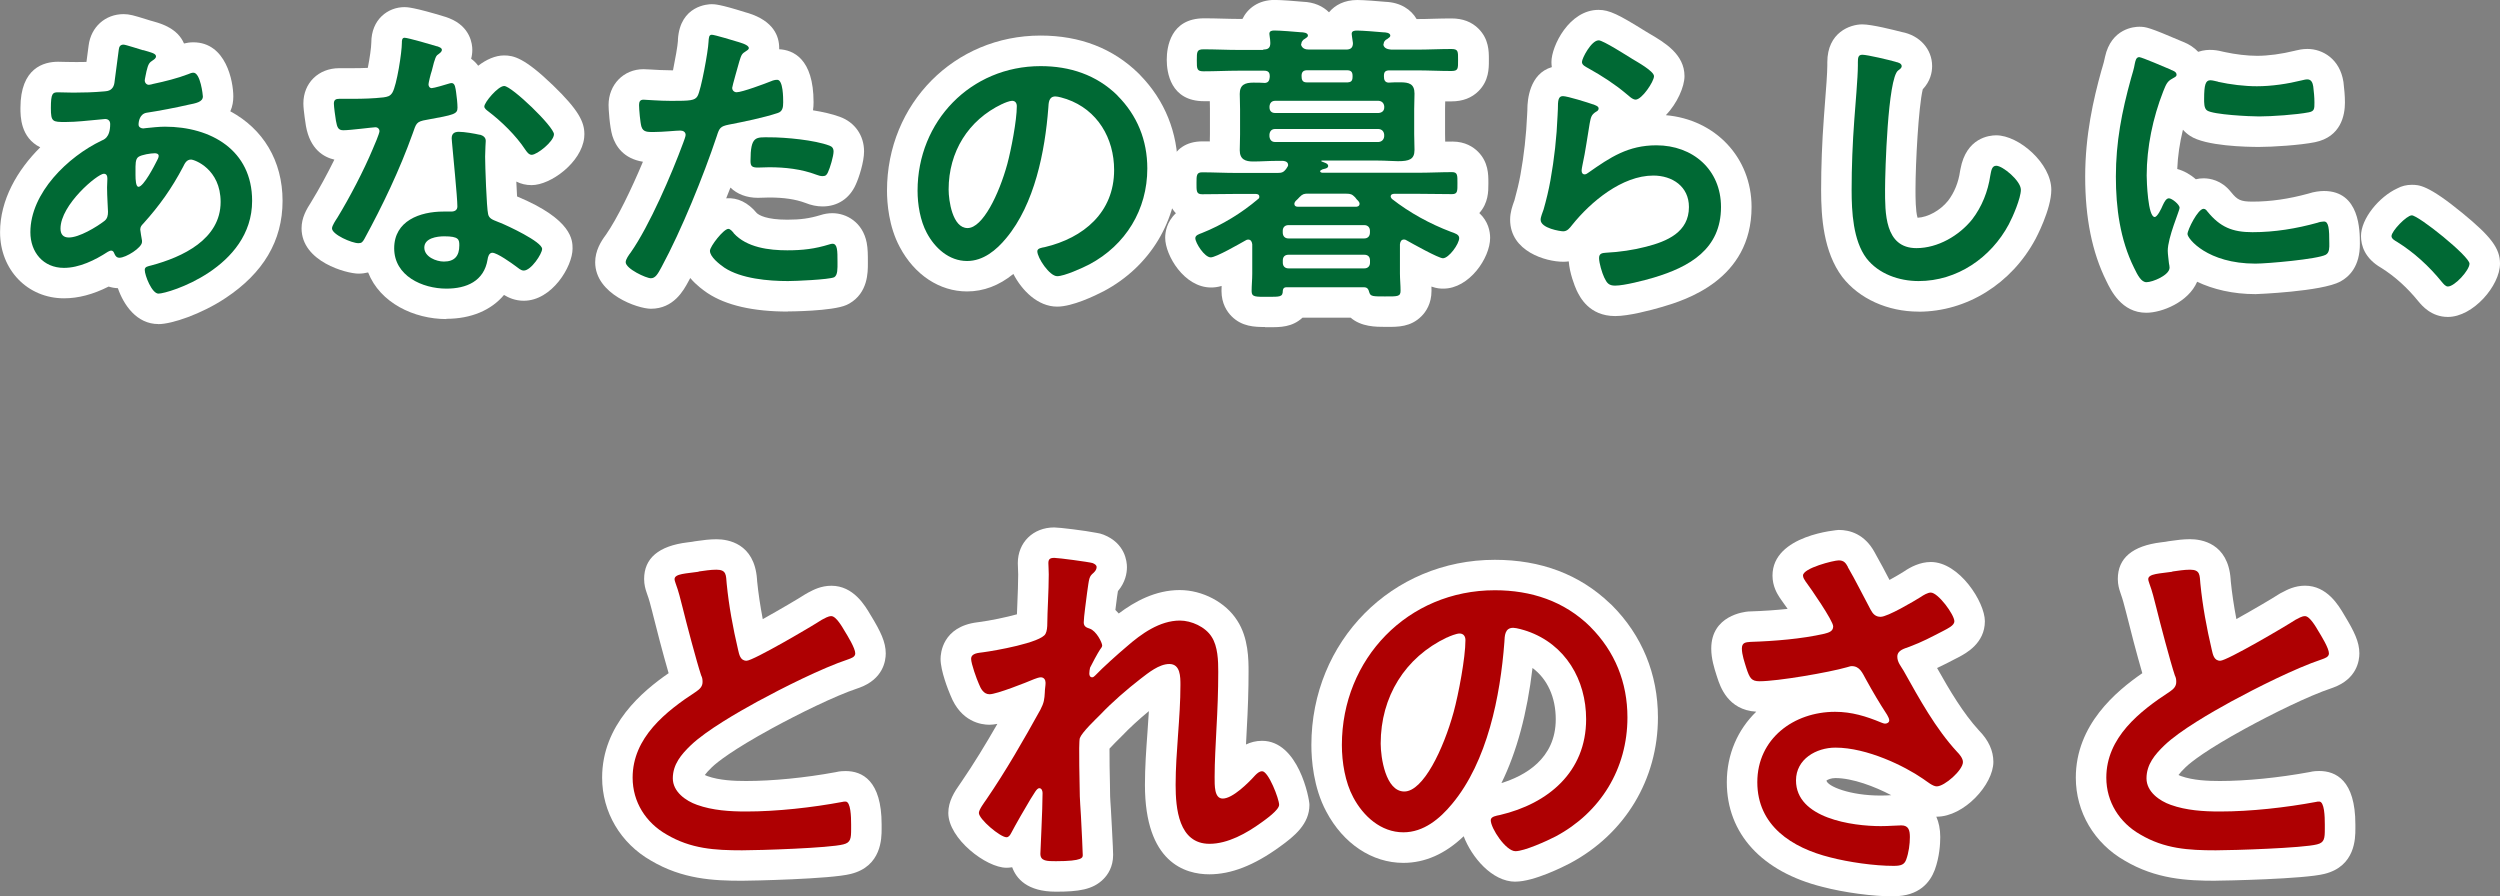 <?xml version="1.0" encoding="UTF-8"?> <svg xmlns="http://www.w3.org/2000/svg" id="_レイヤー_2" data-name="レイヤー 2" viewBox="0 0 400 143.42"><rect x="0" y="0" width="400" height="143.42" fill="#808080" stroke="none"/><defs><style> .cls-1 { fill: #fff; } .cls-2 { fill: #ae0002; } .cls-3 { fill: #006934; } </style></defs><g id="_レイヤー_1-2" data-name="レイヤー 1"><g><g id="_レイヤー_2-2" data-name=" レイヤー 2-2"><g><g><path class="cls-1" d="M22.92,8.02c1.28.38,2.04.53,2.04,1,0,.28-.28.48-.48.61-.61.38-.76.61-1.04,1.76-.05.28-.28,1.28-.28,1.47,0,.38.28.71.66.71.15,0,.57-.1.71-.15,1.8-.38,3.89-.9,5.6-1.56.23-.1.53-.23.81-.23,1.14,0,1.52,3.61,1.52,3.8,0,.9-1.14,1.09-2.32,1.33-1.85.43-4.79,1-6.69,1.28-1.09.19-1.28,1.38-1.28,1.9,0,.43.43.61.76.61.1,0,.23-.05.38-.05.95-.1,2.14-.23,3.08-.23,7.36,0,13.95,3.75,13.95,11.86,0,10.77-13.42,14.85-14.99,14.85-1.04,0-2.19-2.9-2.19-3.8,0-.53.53-.57,1.04-.71,4.99-1.33,11.1-4.18,11.1-10.16,0-5.27-4.18-6.78-4.74-6.78-.71,0-1,.61-1.28,1.19-1.8,3.41-3.75,6.17-6.36,9.06-.28.28-.48.52-.48.95,0,.15.23,1.52.28,1.76v.23c0,.9-2.57,2.52-3.61,2.52-.43,0-.66-.28-.81-.66-.1-.23-.19-.48-.52-.48-.19,0-.33.1-.53.19-2.04,1.33-4.56,2.57-7.02,2.57-3.32,0-5.37-2.52-5.37-5.7,0-6.31,6.03-12.1,11.39-14.66.28-.15,1.38-.38,1.38-2.65,0-.53-.33-.81-.81-.81-.19,0-.86.1-1.04.1-1.76.15-3.51.38-5.27.38-2.09,0-2.37,0-2.37-2.23,0-2.37.28-2.52,1.14-2.52.81,0,1.61.05,2.47.05,1.61,0,3.23-.05,4.84-.19.48-.05.9-.05,1.28-.43s.43-.81.48-1.28c.23-1.66.43-3.32.66-5.02.05-.43.23-.76.76-.76.33,0,2.61.76,3.13.9h0ZM9.68,36.58c0,.9.43,1.42,1.33,1.42,1.66,0,4.41-1.66,5.7-2.65.48-.38.57-.9.57-1.47,0-.43-.15-2.42-.15-3.89,0-.48.05-.95.05-1.38s-.1-.81-.57-.81c-1,0-6.93,4.94-6.93,8.78ZM22.16,25.1c-.53.33-.48,1.28-.48,2.32v.57c0,.76.05,1.9.48,1.9.81,0,2.57-3.41,2.95-4.18.1-.19.28-.52.28-.76,0-.33-.33-.43-.61-.43-.66,0-2.09.23-2.61.57h0Z"></path><path class="cls-1" d="M25.35,51.85c-3.49,0-5.56-3.06-6.49-5.74-.51-.02-1.01-.11-1.48-.26-2.5,1.26-4.85,1.88-7.13,1.88-5.84,0-10.24-4.55-10.24-10.58,0-5.16,2.74-9.92,6.43-13.58-3.17-1.56-3.17-4.97-3.17-6.3,0-6.43,3.77-7.39,6.02-7.39.45,0,.89.01,1.34.03,1.06.03,2.2.02,3.2,0l.04-.28c.1-.78.2-1.56.31-2.35.37-2.96,2.66-5.02,5.6-5.02.92,0,1.65.21,3.63.83.27.09.52.16.68.21.08.02.15.04.22.06l.45.13c1.01.29,3.67,1.06,4.68,3.47.43-.11.93-.19,1.49-.19,5.25,0,6.4,6.26,6.4,8.67,0,.75-.12,1.57-.48,2.37,5.23,2.81,8.36,7.89,8.36,14.33s-3.14,11.57-9.08,15.52c-3.9,2.6-8.64,4.2-10.79,4.2ZM22.16,25.1h0,0ZM23.13,8.75c-.05.01-.11.03-.15.05.05-.02.1-.03.15-.05Z"></path></g><g><path class="cls-1" d="M69.94,7.4c.23.1.76.23.76.57s-.33.53-.76.86c-.38.33-.71,1.99-.86,2.52-.15.38-.52,1.9-.52,2.14,0,.33.19.61.52.61s2.28-.57,2.7-.71c.15-.05.33-.1.48-.1.57,0,.61.85.71,1.42.1.66.23,1.85.23,2.52,0,1.04-.57,1.14-4.94,1.94-1.71.28-1.66.61-2.23,2.19-2.09,5.83-4.79,11.48-7.74,16.89-.28.48-.43.66-.95.66-1.04,0-4.22-1.38-4.22-2.37,0-.43.61-1.33.86-1.71,1.94-3.18,4.22-7.54,5.65-10.96.23-.52,1.09-2.52,1.09-2.9,0-.28-.23-.61-.66-.61-.38,0-4.03.48-5.12.48-.81,0-1-.43-1.19-1.52-.1-.57-.33-2.27-.33-2.75,0-.61.33-.76.86-.76h2.19c1.61,0,3.28-.05,4.89-.23.61-.1,1.04-.15,1.42-.76.71-1.19,1.52-6.46,1.52-7.97,0-.33,0-.81.43-.81.53,0,4.46,1.14,5.22,1.38h0ZM76.77,21.54c.52.15.95.43.95,1,0,.1-.1,1.52-.1,2.52,0,1.38.23,8.2.48,9.21.15.71.76.9,1.47,1.19.15.05.33.15.48.19,1.09.43,6.69,3.03,6.69,4.18,0,.76-1.76,3.46-2.94,3.46-.48,0-.9-.43-1.23-.66-.71-.53-3.03-2.19-3.8-2.19-.52,0-.71.66-.76,1.09-.57,3.46-3.37,4.65-6.59,4.65-3.84,0-8.35-2.04-8.35-6.45s4.13-5.88,7.87-5.88h1.24c.57,0,1-.23,1-.81,0-1.52-.71-8.4-.86-10.25,0-.23-.05-.43-.05-.66,0-.76.43-1.04,1.14-1.04.9,0,2.52.28,3.37.48h0ZM67.89,39.62c0,1.47,1.9,2.23,3.13,2.23,1.71,0,2.47-.9,2.47-2.57,0-.95-.05-1.47-2.42-1.47-1.14,0-3.18.28-3.18,1.8ZM88.63,21.49c0,1.14-2.7,3.28-3.56,3.28-.48,0-.81-.52-1.04-.85-1.47-2.23-3.8-4.51-5.93-6.12-.19-.15-.61-.43-.61-.76,0-.66,2.19-3.28,3.18-3.28,1.19,0,7.97,6.5,7.97,7.74h0Z"></path><path class="cls-1" d="M71.42,51.05c-5.18,0-10.62-2.59-12.52-7.46-.49.12-1,.19-1.55.19-1.85,0-9.1-1.89-9.1-7.25,0-1.69.77-3.02,1.56-4.24l.04-.07c1.23-2.01,2.53-4.42,3.65-6.68-1.69-.39-3.88-1.63-4.55-5.38,0-.04-.41-2.48-.41-3.61,0-3.27,2.41-5.64,5.74-5.64h2.18c.89,0,1.68-.02,2.39-.05.29-1.47.56-3.33.56-4.04,0-3.73,2.67-5.68,5.31-5.68.36,0,1.47,0,6.65,1.59.17.05.34.12.51.19,3.42,1.35,3.69,4.19,3.69,5.04,0,.53-.07,1.01-.19,1.44.4.29.79.65,1.13,1.12,1.28-.99,2.74-1.65,4.14-1.65,1.51,0,3.25.36,7.82,4.77,4.15,4,5.01,5.89,5.03,7.76,0,.02,0,.04,0,.06h0v.02c0,.19-.01.37-.03.55-.44,3.99-5.38,7.59-8.41,7.59-.88,0-1.7-.19-2.45-.57.04.83.08,1.67.12,2.38,8.89,3.7,8.88,7.06,8.88,8.35,0,2.86-3.3,8.34-7.81,8.34-1.35,0-2.43-.48-3.16-.93-2.03,2.43-5.25,3.82-9.22,3.82Z"></path></g><g><path class="cls-1" d="M118.05,6.69c.43.15,1.76.48,1.76,1,0,.23-.28.38-.43.48-.71.43-.76.61-1.09,1.66-.15.53-1.14,3.99-1.14,4.22,0,.43.33.71.71.71.86,0,4.56-1.38,5.5-1.76.33-.15.66-.23,1-.23.95,0,.95,2.9.95,3.61,0,.81-.1,1.47-.9,1.71-2.32.76-5.37,1.38-7.79,1.85-1.38.28-1.52.53-1.94,1.85-2.14,6.41-5.65,15.04-8.83,20.93-.61,1.14-1,1.8-1.71,1.8-.76,0-4.03-1.52-4.03-2.57,0-.48.53-1.19.81-1.56,2.99-4.27,6.55-12.53,8.4-17.56.1-.28.38-1,.38-1.23,0-.48-.38-.71-.86-.71-.66,0-2.75.23-4.22.23-.95,0-1.71.05-1.99-.85-.19-.61-.38-2.75-.38-3.46,0-.53.15-.86.71-.86.43,0,2.42.19,4.46.19,3.03,0,3.75-.05,4.18-.76.57-.95,1.71-7.26,1.76-8.63.05-.71.05-1.19.53-1.19.43,0,3.56.95,4.18,1.14h0ZM117.38,37.3c2.09,2.32,5.7,2.75,8.59,2.75,2.47,0,4.41-.23,6.74-.95.15-.05.33-.1.48-.1.81,0,.81,1.09.81,2.99,0,.95.05,2.04-.53,2.37-.86.38-6.21.61-7.4.61-3.13,0-7.49-.38-10.16-2.14-.76-.53-2.32-1.71-2.32-2.7,0-.71,2.19-3.51,2.94-3.51.33,0,.66.43.86.66h0ZM123.17,21.97c2.52,0,7.16.43,9.54,1.33.43.15.66.43.66.95,0,.71-.57,2.65-.9,3.32-.19.43-.38.61-.86.61-.33,0-.66-.1-1-.23-2.37-.9-4.99-1.19-7.54-1.19-.61,0-1.19.05-1.8.05-.95,0-1.19-.23-1.19-1.04,0-4.08.86-3.8,3.08-3.8h0Z"></path><path class="cls-1" d="M126.07,49.85c-5.56,0-9.88-.99-12.84-2.94-.03-.02-.06-.04-.09-.06-.56-.39-1.71-1.19-2.7-2.37-.1.19-.2.37-.3.56-.76,1.41-2.35,4.36-6,4.36-2.07,0-8.91-2.32-8.91-7.44,0-1.85.91-3.33,1.74-4.43,1.79-2.58,4.03-7.2,5.9-11.65-3.08-.5-4.36-2.46-4.89-4.14-.45-1.5-.61-4.34-.61-4.93,0-3.27,2.4-5.74,5.59-5.74.19,0,.58.02,1.13.05.83.05,2.09.13,3.33.13h.26c.36-1.75.75-3.99.79-4.72,0-.05,0-.08,0-.13v-.11c.36-5.46,4.88-5.62,5.39-5.62.46,0,1.3,0,5.35,1.28.13.03.25.07.38.11l.11.03c4.11,1.28,4.97,3.74,4.97,5.58,0,.07,0,.14,0,.21,2.19.11,5.5,1.45,5.5,8.48,0,.46-.03.89-.09,1.29,1.56.25,3.07.59,4.29,1.04,2.39.86,3.88,2.97,3.88,5.53,0,1.69-.82,4.23-1.34,5.34-.99,2.21-2.91,3.47-5.3,3.47-.91,0-1.82-.19-2.77-.57-1.55-.58-3.43-.86-5.77-.86-.24,0-.47.01-.7.02-.36.02-.73.03-1.1.03-1.82,0-3.34-.6-4.4-1.64-.22.57-.44,1.14-.68,1.72,1.82-.15,3.5.68,4.89,2.36.36.33,1.53,1.06,4.88,1.06,2.11,0,3.54-.2,5.27-.72.66-.22,1.32-.32,1.95-.32,2.27,0,4.85,1.46,5.49,4.71.19.98.19,1.99.19,3.15v.19c0,1.4.02,4.69-2.97,6.41-.15.09-.3.16-.46.23-2.27,1.01-9.31,1.03-9.38,1.03ZM134.27,43.72s0,0,0,0c0,0,0,0,0,0ZM131.13,27.91h0,0Z"></path></g><g><path class="cls-1" d="M178.78,15.28c3.18,3.18,4.79,7.16,4.79,11.68,0,6.59-3.46,12.24-9.25,15.33-1.09.57-4.03,1.9-5.17,1.9-1.23,0-3.18-2.94-3.18-3.99,0-.48.71-.57,1.19-.66,6.21-1.47,11.1-5.55,11.1-12.34,0-5.07-2.65-9.63-7.59-11.34-.43-.15-1.38-.43-1.8-.43-1.09,0-1.09,1.04-1.14,1.85-.53,6.93-2.19,15.38-6.74,20.83-1.57,1.9-3.66,3.65-6.26,3.65-2.9,0-5.17-2.09-6.45-4.51-1.04-1.94-1.47-4.51-1.47-6.74,0-11.1,8.5-19.93,19.69-19.93,4.65,0,8.92,1.38,12.29,4.69h0ZM160.32,16.65c-5.4,2.57-8.54,7.64-8.54,13.67,0,1.76.61,6.17,3.03,6.17s5.03-5.4,6.36-10.25c.61-2.27,1.52-6.98,1.52-9.25,0-.48-.23-.86-.76-.86-.38,0-1.23.33-1.61.53h0Z"></path><path class="cls-1" d="M169.15,49.06c-3.11,0-5.66-2.6-7.01-5.23-2.29,1.86-4.77,2.8-7.42,2.8-4.39,0-8.41-2.66-10.76-7.11-1.77-3.29-2.04-7.07-2.04-9.02,0-13.91,10.79-24.81,24.57-24.81,6.31,0,11.6,2.05,15.71,6.09.08.08.15.16.23.24,3.94,4.04,6.02,9.2,6.02,14.93,0,8.34-4.42,15.68-11.83,19.63-1.47.76-5.04,2.48-7.47,2.48ZM157.1,32.71h0,0Z"></path></g><g><path class="cls-1" d="M202.16,7.92c.76,0,1.09-.28,1.09-1.04,0-.33-.05-.71-.1-1.04,0-.15-.05-.28-.05-.43,0-.48.43-.53.81-.53.85,0,3.28.19,4.22.28.33,0,1.14.05,1.14.53,0,.23-.23.33-.57.57-.19.1-.23.19-.38.38l-.05.1-.1.43c.19.61.71.76,1.28.76h5.93c.71,0,1.09-.28,1.09-1.04l-.15-1.04c0-.15-.05-.28-.05-.43,0-.48.43-.53.86-.53.81,0,3.28.19,4.18.28.33,0,1.14.05,1.14.53,0,.23-.23.33-.53.57-.23.1-.28.19-.43.38l-.05.1c-.05.15-.05.23-.1.43.15.61.76.71,1.28.76h4.03c1.85,0,3.7-.1,5.55-.1,1.14,0,1.09.38,1.09,1.76s.05,1.76-1.09,1.76c-1.85,0-3.7-.1-5.55-.1h-4.32c-.66,0-.9.23-.9.86v.1c0,.48.1.95.71,1,.61-.05,1.28-.05,1.9-.05,1.38,0,2.28.23,2.28,1.8,0,.81-.05,1.66-.05,2.47v4.03c0,.86.05,1.66.05,2.52,0,1.52-.86,1.8-2.65,1.8-.86,0-1.9-.1-3.18-.1h-8.97c-.15,0-.15.1-.05.15.33.15,1.04.28,1.04.71,0,.33-.43.43-.66.48-.19.05-.28.05-.48.19-.1.05-.15.1-.15.19,0,.05.05.19.33.23h15.33c1.8,0,3.66-.1,5.45-.1.9,0,.86.53.86,1.76s.05,1.76-.86,1.76c-1.8,0-3.65-.05-5.45-.05h-3.8c-.28,0-.57.1-.57.43,0,.15.1.23.19.38,2.85,2.23,6.08,3.99,9.44,5.27.66.23,1.33.43,1.33,1,0,.95-1.66,3.23-2.6,3.23-.71,0-4.94-2.37-5.79-2.85-.15-.1-.28-.15-.43-.15-.48,0-.61.38-.66.76v4.65c0,.95.1,1.85.1,2.8s-.52.9-2.52.9c-1.85,0-2.28,0-2.47-.61-.15-.53-.28-.86-.9-.86h-12.38c-.33,0-.53.15-.57.53,0,1.04-.43,1-2.47,1-1.9,0-2.52.05-2.52-.9s.1-1.85.1-2.8v-4.7c-.05-.38-.19-.76-.66-.76-.15,0-.28.05-.43.15-.95.53-4.7,2.7-5.55,2.7-1,0-2.47-2.32-2.47-3.08,0-.48.66-.66,1.04-.81,3.23-1.28,6.41-3.23,9.01-5.45.15-.1.19-.19.19-.38,0-.33-.28-.43-.57-.43h-3.18c-1.8,0-3.61.05-5.4.05-.95,0-.9-.53-.9-1.85,0-1.14,0-1.66.9-1.66,1.8,0,3.61.1,5.4.1h6.69c.61,0,.95-.1,1.33-.61l.15-.23c.1-.15.19-.28.19-.43,0-.61-.71-.66-.86-.66h-1.04c-1.23,0-2.47.1-3.7.1s-2.14-.33-2.14-1.8c0-.81.05-1.52.05-2.52v-4.03c0-1-.05-1.71-.05-2.47,0-1.47.85-1.8,2.19-1.8.61,0,1.23,0,1.85.05.57-.05.71-.43.76-.95v-.15c0-.61-.28-.86-.9-.86h-4.08c-1.85,0-3.75.1-5.6.1-1.09,0-1.09-.38-1.09-1.76s0-1.76,1.09-1.76c1.85,0,3.75.1,5.6.1h3.94-.02ZM221.48,17.03c-.05-.53-.38-.86-.9-.9h-16.56c-.57,0-.86.38-.9.9v.15c0,.57.33.9.9.9h16.56c.52-.05.9-.33.9-.9v-.15ZM204.01,20.64c-.57,0-.86.38-.9.9v.28c.05.52.33.9.9.9h16.56c.52-.05.85-.38.9-.9v-.28c-.05-.53-.38-.86-.9-.9h-16.56ZM219.19,36.92c0-.52-.33-.9-.9-.9h-12.15c-.57,0-.9.38-.9.9v.28c0,.57.33.95.9.95h12.15c.57,0,.9-.38.9-.95v-.28ZM206.15,40.76c-.57,0-.9.33-.9.9v.38c0,.53.33.9.9.9h12.15c.57,0,.9-.38.9-.9v-.38c0-.57-.33-.9-.9-.9h-12.15ZM209.33,30.98c-.66,0-.9.05-1.38.53-.23.23-.43.48-.66.66-.1.15-.19.28-.19.43,0,.38.28.48.57.48h9.25c.1,0,.61,0,.61-.48,0-.19-.1-.28-.19-.43-.19-.19-.38-.38-.53-.61-.48-.48-.71-.57-1.42-.57h-6.08,0ZM215.6,13.19c.48-.05.81-.15.81-.9v-.15c0-.61-.23-.9-.9-.9h-6.36c-.57,0-.9.23-.9.9,0,.57.1,1.04.81,1.04h6.55,0Z"></path><path class="cls-1" d="M202.39,52.32c-1.66,0-3.68-.06-5.33-1.71-.74-.74-1.62-2.04-1.62-4.07,0-.26,0-.53.02-.79-.62.18-1.15.25-1.68.25-4.32,0-7.35-5.16-7.35-7.96,0-.83.21-2.53,1.71-3.92-1.52-1.64-1.52-3.6-1.52-4.78v-.18c0-1.09.28-6.54,5.78-6.54.39,0,.78,0,1.17.01.01-.36.02-.75.02-1.2v-4.03c0-.46-.01-.84-.02-1.21-.31,0-.62,0-.92,0-5.39,0-5.97-4.64-5.97-6.63s.58-6.63,5.97-6.63c.97,0,1.95.02,2.93.05.89.02,1.79.05,2.67.05h.54c.83-1.7,2.57-3.04,5.14-3.04,1.06,0,3.47.19,4.51.29,1.83.06,3.24.72,4.2,1.69.96-1.17,2.48-1.97,4.53-1.97,1.04,0,3.45.19,4.48.29,2.44.09,4.13,1.24,5.01,2.76h.04c.88,0,1.77-.02,2.65-.05.97-.03,1.93-.05,2.9-.05,1.78,0,3.23.55,4.32,1.65,1.65,1.65,1.65,3.64,1.65,4.83v.31c0,1.19,0,3.18-1.65,4.83-1.09,1.09-2.54,1.65-4.32,1.65-.34,0-.68,0-1.02,0,0,.04,0,.08,0,.12-.01.37-.02.73-.02,1.09v4.03c0,.38.01.75.02,1.11,0,.03,0,.06,0,.09.39,0,.78-.01,1.17-.01,2.04,0,3.34.88,4.08,1.62,1.66,1.66,1.66,3.67,1.66,4.88v.31c0,1.14,0,3.01-1.45,4.63,1.45,1.35,1.73,2.95,1.73,3.98,0,3.2-3.35,8.11-7.48,8.11-.54,0-1.04-.03-1.91-.33,0,.22.01.45.01.68,0,2.04-.88,3.35-1.62,4.08-1.7,1.7-3.73,1.7-5.51,1.69h-.27c-1.47,0-3.84,0-5.53-1.47h-7.71c-1.66,1.53-3.57,1.53-5.29,1.52h-.51c-.06,0-.12,0-.18,0ZM232.13,36.58h0,0Z"></path></g><g><path class="cls-1" d="M254.92,16.7c.33.15.86.28.86.66,0,.28-.23.43-.43.53-.76.48-.81.9-1,1.85-.38,2.19-.66,4.41-1.14,6.59-.05.28-.15.71-.15,1s.15.57.48.57c.23,0,.43-.15.61-.28,3.51-2.47,6.36-4.37,10.87-4.37,5.83,0,10.34,3.89,10.34,9.87,0,6.74-5.03,9.58-10.77,11.3-1.47.43-4.69,1.28-6.17,1.28-1.04,0-1.33-.43-1.76-1.33-.33-.71-.81-2.28-.81-3.08s.57-.81,1.19-.86c2.04-.1,4.32-.43,6.31-.95,3.37-.86,6.88-2.32,6.88-6.36,0-3.28-2.65-5.03-5.7-5.03-4.99,0-10.01,4.18-13,7.92-.38.48-.76,1-1.42,1-.43,0-3.61-.48-3.61-1.85,0-.48.33-1.19.48-1.66.43-1.52.81-3.08,1.09-4.65.61-3.41,1-6.88,1.14-10.34,0-.38.05-.71.05-1.04,0-1.38.05-2.09.81-2.09.71,0,4.03,1.04,4.84,1.33h0ZM255.78,6.45c.71,0,4.56,2.47,5.4,2.99.71.43,3.46,1.94,3.46,2.75,0,.86-1.94,3.75-2.94,3.75-.53,0-1.14-.66-1.52-.95-1.8-1.52-3.94-2.9-5.98-4.03-.48-.28-1.09-.53-1.09-1.04,0-.61,1.52-3.46,2.65-3.46h0Z"></path><path class="cls-1" d="M258.43,50.57c-4.2,0-5.67-3.09-6.16-4.1-.34-.73-1.13-2.78-1.27-4.65-.28.04-.58.06-.89.06-2.77,0-8.49-1.65-8.49-6.73,0-1.21.38-2.23.62-2.9l.07-.19c.41-1.48.73-2.82.96-4.08.57-3.15.93-6.38,1.07-9.6,0-.27.02-.53.04-.78v-.17c.01-1.4.32-5.64,3.91-6.69-.04-.29-.06-.56-.06-.82,0-2.55,2.84-8.34,7.53-8.34h.01c1.74,0,3.24.77,7.47,3.4l.7.42c2.35,1.38,5.58,3.27,5.58,6.78,0,1.68-1.15,4.33-2.98,6.25,7.91.69,13.71,6.77,13.71,14.69,0,11.71-10.73,14.92-14.25,15.97-1.92.56-5.41,1.48-7.56,1.48Z"></path></g><g><path class="cls-1" d="M303.32,9.91c.33.05.95.23.95.66,0,.33-.28.48-.57.71-1.66,1.23-2.09,16.27-2.09,18.98,0,3.7-.1,9.44,5.02,9.44,3.41,0,6.83-1.99,8.92-4.6,1.56-2.04,2.52-4.46,2.9-7.02.15-.76.23-1.56.95-1.56,1.04,0,3.94,2.42,3.94,3.84,0,1.33-1.28,4.32-1.94,5.55-2.85,5.32-8.25,9.06-14.42,9.06-3.13,0-6.41-1.14-8.35-3.65-2.14-2.85-2.37-7.45-2.37-10.92,0-3.75.15-7.49.43-11.25.15-2.19.57-6.74.57-8.68v-.52c0-.71.05-1.19.71-1.19.81,0,4.41.86,5.37,1.14h0Z"></path><path class="cls-1" d="M306.98,49.86c-4.96,0-9.52-2.07-12.21-5.54-3.01-4.01-3.39-9.54-3.39-13.9,0-3.8.15-7.71.44-11.61.04-.61.11-1.47.18-2.41.16-1.99.37-4.73.37-5.91v-.52c0-4.8,3.66-6.07,5.59-6.07,1.54,0,5.07.9,6.31,1.22,2.88.53,4.87,2.74,4.87,5.45,0,1.02-.28,2.42-1.5,3.72-.68,2.83-1.16,11.83-1.16,15.98v.21c0,1.04,0,3.33.33,4.36,1.66-.08,3.64-1.17,4.89-2.73,1-1.32,1.65-2.91,1.91-4.73.01-.07.02-.14.04-.21l.03-.15c.93-4.98,4.6-5.37,5.71-5.37,3.64,0,8.82,4.51,8.82,8.72,0,3.15-2.5,7.82-2.53,7.87-3.84,7.17-11.01,11.63-18.71,11.63ZM306.61,15.2s0,0,0,0t0,0Z"></path></g><g><path class="cls-1" d="M347.3,11.15c.38.15.95.33.95.81,0,.28-.19.33-.66.61-.81.43-1,.86-1.47,2.04-1.66,4.22-2.65,8.97-2.65,13.47,0,.9.19,6.64,1.28,6.64.43,0,1.09-1.38,1.28-1.85.28-.61.57-1.14,1-1.14.48,0,1.71,1,1.71,1.52,0,.43-1.9,4.74-1.9,6.88,0,.48.15,1.56.19,1.99.05.23.1.52.1.71,0,1.19-2.7,2.32-3.7,2.32-.81,0-1.38-1.04-1.99-2.32-2.23-4.51-2.9-9.58-2.9-14.57,0-5.55.95-10.39,2.42-15.71.23-.81.48-1.56.61-2.37.1-.43.19-1.04.71-1.04.38,0,4.36,1.71,5.02,1.99h.02ZM353.18,33.83c2.04,2.52,4.03,3.32,7.21,3.32,3.56,0,7.02-.57,10.44-1.52.23-.1.71-.19,1-.19.76,0,.86,1.14.86,3.56,0,.57.05,1.42-.57,1.76-1.33.71-9.35,1.42-11.25,1.42-7.69,0-10.87-3.99-10.87-4.74,0-.66,1.66-4.03,2.57-4.03.28,0,.48.23.61.43h0ZM354.89,13.09c1.94.43,4.22.71,6.21.71,2.37,0,4.89-.38,7.21-.95.23-.05.57-.15.86-.15.66,0,.86.57.95,1.14.1.86.19,1.71.19,2.57,0,1,0,1.38-.9,1.56-1.9.38-5.98.66-7.97.66-1.47,0-7.31-.28-8.3-.95-.52-.33-.48-1.33-.48-1.85,0-2.28.23-2.99,1-2.99.33,0,.86.15,1.23.23h0Z"></path><path class="cls-1" d="M343.4,50.04c-3.94,0-5.65-3.56-6.39-5.09-2.27-4.57-3.38-10.04-3.38-16.68s1.31-12.38,2.6-17.01l.15-.5c.16-.54.29-1,.36-1.37.02-.09.03-.19.06-.28,1.01-4.6,4.73-4.83,5.47-4.83,1.08,0,1.58.09,6.84,2.34l.06.02c1.14.44,1.95,1.02,2.54,1.65,1.73-.58,3.22-.21,4.15.02h.05s.04.02.05.02c1.69.37,3.62.6,5.16.6,1.79,0,3.89-.28,6.05-.81.05-.01.11-.03.16-.04.41-.1,1.06-.25,1.85-.25,2.47,0,5.21,1.63,5.77,5.28,0,.06.02.12.02.18.11.96.22,2,.22,3.12,0,2-.62,5.48-4.79,6.34-2.38.48-6.81.76-8.96.76-1.96,0-8.55-.13-11.01-1.76-.46-.3-.85-.64-1.16-1-.52,2.11-.83,4.25-.91,6.29,1.04.28,2.09.86,2.97,1.64.4-.1.81-.15,1.24-.15,1,0,2.85.29,4.34,2.14.02.03.05.06.07.08.98,1.21,1.48,1.51,3.42,1.51,2.86,0,5.8-.42,8.96-1.29.89-.3,1.84-.41,2.48-.41,5.74,0,5.74,6.35,5.74,8.44.02,3.61-1.69,5.27-3.13,6.05-2.99,1.61-13.47,2.01-13.56,2.01-3.62,0-6.81-.77-9.35-1.98-1.39,3.26-5.64,4.96-8.12,4.96ZM372.71,40.13s-.07.03-.1.04c.03-.01.07-.03.1-.04ZM345.71,15.77h0,0Z"></path></g><g><path class="cls-1" d="M385.87,34.45c1.09,0,9.25,6.55,9.25,7.74,0,1.04-2.37,3.65-3.46,3.65-.38,0-.71-.43-.95-.71-2.04-2.52-4.46-4.74-7.21-6.45-.33-.19-.86-.48-.86-.9,0-.81,2.42-3.32,3.23-3.32h0Z"></path><path class="cls-1" d="M391.66,50.71c-2.66,0-4.17-1.84-4.67-2.44,0-.01-.06-.07-.07-.08-1.77-2.18-3.76-3.98-5.92-5.33-2.67-1.54-3.24-3.61-3.24-5.09,0-2.78,2.88-6.28,5.81-7.63.68-.37,1.47-.57,2.3-.57,1.16,0,2.61,0,8.13,4.53,4.6,3.77,6,5.66,6,8.08,0,3.52-4.31,8.53-8.34,8.53Z"></path></g><g><path class="cls-1" d="M111.79,91.44c.89-.12,1.88-.29,2.83-.29,1.65,0,1.53.89,1.65,2.24.35,3.54,1,7.07,1.82,10.56.18.77.35,1.77,1.36,1.77,1.06,0,10.5-5.54,12.03-6.55.47-.23,1-.59,1.53-.59.77,0,1.77,1.77,2.12,2.36.47.77,1.71,2.77,1.71,3.6,0,.59-.65.77-1.12.95-4.24,1.41-10.56,4.6-14.57,6.78-3.12,1.71-8.14,4.6-10.61,6.96-1.53,1.47-2.89,3.06-2.89,5.31,0,2.13,2.06,3.6,3.89,4.24,2.48.89,5.25,1.06,7.84,1.06,4.96,0,10.61-.64,15.38-1.53.18-.06.35-.06.53-.06.83,0,.89,2.42.89,3.66v.71c0,1.53-.06,2.19-1.24,2.48-2.24.59-13.39.95-16.21.95-4.36,0-8.19-.23-12.09-2.54-3.3-1.88-5.42-5.19-5.42-9.08,0-6.43,5.31-10.61,10.19-13.79.59-.41,1-.83,1-1.53,0-.47-.06-.7-.23-1.06-.71-2.13-2.36-8.37-2.95-10.79-.35-1.36-.65-2.65-1.12-3.89-.06-.23-.18-.47-.18-.71,0-.89,1.94-.89,3.83-1.18l.02-.02Z"></path><path class="cls-1" d="M118.73,140.92c-4.62,0-9.55-.25-14.57-3.22-4.87-2.78-7.82-7.76-7.82-13.28,0-8.46,6.48-13.84,10.64-16.71-.88-3.01-2.07-7.6-2.49-9.32l-.14-.56c-.27-1.05-.5-1.96-.8-2.75-.05-.14-.1-.27-.14-.42-.13-.39-.35-1.1-.35-2.02,0-3.33,2.34-5.3,6.94-5.86.23-.03.47-.06.71-.09.15-.03.3-.06.45-.08l.51-.07c.83-.12,1.86-.26,2.96-.26,1.81,0,6.07.62,6.49,6.38l.02.32c.19,1.91.49,3.92.9,6.08,2.66-1.48,5.81-3.33,6.77-3.96.16-.1.32-.2.49-.28l.16-.08c.67-.36,1.91-1.02,3.56-1.02,3.53,0,5.38,3.16,6.27,4.68l.07.11c1.53,2.52,2.36,4.22,2.36,6.04,0,1.19-.41,4.09-4.2,5.48-.06.02-.2.07-.26.09-3.73,1.24-9.56,4.14-13.77,6.43-6.27,3.43-8.7,5.36-9.58,6.2-.53.51-.91.93-1.14,1.25.11.06.25.12.39.17,1.96.7,4.35.79,6.23.79,4.2,0,9.41-.51,14.3-1.41.72-.18,1.3-.18,1.61-.18,2.63,0,5.76,1.48,5.76,8.54v.71c0,1.48,0,5.99-4.94,7.21-3.2.83-16.1,1.09-17.39,1.09ZM136.33,132.93s0,0,0,0c0,0,0,0,0,0ZM132.09,105.52h0,0ZM103.38,94.55s0,0,0,0c0,0,0,0,0,0ZM111.77,91.46h0,0Z"></path></g><g><path class="cls-1" d="M174.81,90.09c.29.12.65.29.65.65s-.23.65-.47.89c-.77.65-.71.83-1.06,3.24-.12,1-.53,3.89-.53,4.71,0,.65.41.83.95,1,1.06.35,2,2.24,2,2.71,0,.23-.23.47-.35.65-.29.41-1.41,2.48-1.59,2.89-.06.23-.12.65-.12.95s.12.59.47.59c.18,0,.35-.18.47-.29,1.24-1.3,3.6-3.41,5.01-4.6,2.36-2.07,5.31-4.19,8.55-4.19,1.82,0,4.07,1,5.07,2.6,1,1.53,1.06,3.83,1.06,5.6,0,3.06-.12,6.13-.29,9.14-.12,2.54-.29,5.19-.29,7.67,0,1.41-.06,3.47,1.3,3.47,1.59,0,4.13-2.54,5.19-3.72.29-.29.65-.65,1.12-.65,1,0,2.71,4.42,2.71,5.37,0,.83-2.18,2.36-2.83,2.83-2.36,1.71-5.37,3.41-8.31,3.41-4.96,0-5.42-5.72-5.42-9.43,0-5.31.77-10.67.77-15.98,0-1.3,0-3.36-1.77-3.36-1.65,0-3.36,1.41-4.6,2.36-2.13,1.65-4.6,3.78-6.43,5.72-.77.77-2.95,2.83-3.3,3.78-.23.77,0,7.96,0,9.32,0,.35.12,2.13.18,3.12.12,2.42.29,5.6.29,6.25,0,.41.06,1-4.3,1-1.41,0-2.48,0-2.48-1.18,0-.53.35-7.07.35-9.73,0-.29-.12-.77-.53-.77s-.83.89-1.41,1.77c-.65,1.06-2.48,4.24-3.06,5.37-.18.35-.41.71-.77.71-1,0-4.42-2.89-4.42-3.89,0-.53.89-1.71,1.18-2.13,3.18-4.65,5.95-9.49,8.66-14.38.59-1.12.65-1.71.71-2.77,0-.53.12-1.06.12-1.53s-.23-.89-.77-.89c-.29,0-.77.18-1.06.29-1.24.53-6.01,2.42-7.13,2.42-.95,0-1.41-.89-1.71-1.65-.35-.77-1.24-3.24-1.24-4.01,0-.95,1.24-.95,1.94-1.06,1.77-.23,9.26-1.53,9.96-2.95.23-.41.29-1.06.29-1.77,0-1.59.23-5.13.23-7.73,0-.71-.06-1.41-.06-1.82,0-.65.29-.83.95-.83s5.54.65,6.13.83h-.02Z"></path><path class="cls-1" d="M168.94,142.67c-4.6,0-6.34-2.11-6.99-3.91-.36.06-.68.08-.92.08-3.23,0-9.3-4.65-9.3-8.77,0-1.87.97-3.39,1.97-4.79l.09-.13c2.01-2.94,3.86-5.97,5.79-9.33-.48.09-.91.14-1.27.14-1.32,0-4.56-.46-6.23-4.7-.34-.79-1.59-3.89-1.59-5.84,0-.85.28-5.14,5.86-5.85l.16-.02s.12-.02.15-.02c1.76-.23,4.36-.77,6.05-1.24.02-.55.04-1.16.07-1.82.06-1.5.13-3.19.13-4.54,0-.32-.02-.65-.03-.93-.02-.35-.03-.66-.03-.9,0-3.31,2.45-5.71,5.82-5.71.83,0,4.92.5,6.8.87.37.05.74.15,1.1.29,3.47,1.37,3.74,4.32,3.74,5.19,0,1-.26,2.43-1.44,3.84-.01.08-.02.16-.04.25l-.1.66c-.03.27-.08.65-.14,1.08-.03.26-.08.63-.13,1.02.19.18.37.37.54.57,2.53-1.91,5.86-3.75,9.75-3.75,3.66,0,7.36,1.96,9.2,4.87,1.82,2.77,1.82,6.31,1.82,8.21,0,2.86-.1,5.94-.3,9.42l-.09,1.8c0,.14-.01.27-.02.41.7-.34,1.55-.59,2.56-.59,5.84,0,7.59,9.25,7.59,10.24,0,3.06-2.37,5.01-4.8,6.75-4.08,2.95-7.74,4.37-11.22,4.37-3.85,0-10.3-1.86-10.3-14.31,0-2.83.2-5.63.4-8.34.08-1.18.17-2.33.23-3.46-1.62,1.34-3.13,2.73-4.23,3.89-.03.03-.06.07-.1.1l-.37.37c-.31.3-1.07,1.06-1.6,1.64-.02,1.53.04,4.27.07,5.6.02.93.03,1.68.03,2.04,0,.27.07,1.19.12,1.99l.17,3.12c.13,2.56.19,3.73.19,4.26,0,1.91-.85,3.17-1.57,3.88-1.68,1.68-3.97,2-7.61,2ZM157.48,131s-.02.04-.03.06c0-.02.02-.04.03-.06ZM167.63,121.4c.06.01.11.03.17.05,0-.11,0-.22,0-.33-.06.1-.11.19-.17.29Z"></path></g><g><path class="cls-1" d="M254.44,100.28c3.95,3.95,5.95,8.91,5.95,14.51,0,8.19-4.3,15.21-11.49,19.04-1.36.71-5.01,2.36-6.43,2.36-1.53,0-3.95-3.66-3.95-4.96,0-.59.89-.71,1.47-.83,7.73-1.82,13.79-6.9,13.79-15.33,0-6.3-3.3-11.97-9.43-14.09-.53-.18-1.71-.53-2.24-.53-1.36,0-1.36,1.3-1.41,2.3-.65,8.6-2.71,19.1-8.37,25.88-1.95,2.36-4.54,4.54-7.79,4.54-3.6,0-6.43-2.6-8.02-5.6-1.3-2.42-1.82-5.6-1.82-8.37,0-13.79,10.56-24.76,24.47-24.76,5.78,0,11.08,1.71,15.27,5.83h0ZM231.52,101.99c-6.72,3.18-10.61,9.49-10.61,16.98,0,2.18.77,7.67,3.78,7.67s6.25-6.72,7.9-12.73c.77-2.83,1.88-8.66,1.88-11.49,0-.59-.29-1.06-.95-1.06-.47,0-1.53.41-2.01.65h0Z"></path><path class="cls-1" d="M242.47,141.07c-3.76,0-7.02-3.95-8.28-7.27-2.96,2.83-6.2,4.26-9.65,4.26-5,0-9.61-3.06-12.33-8.2-2.08-3.87-2.39-8.34-2.39-10.65,0-16.62,12.89-29.64,29.35-29.64,7.38,0,13.56,2.34,18.39,6.95.12.1.23.2.33.3,4.83,4.83,7.38,11.04,7.38,17.96,0,9.92-5.26,18.65-14.08,23.35-.96.5-5.74,2.93-8.72,2.93ZM245.2,106.88c-.86,7.27-2.52,13.42-4.97,18.41,3.73-1.15,8.69-3.87,8.69-10.21,0-3.53-1.35-6.44-3.71-8.2ZM226.5,122.55h0,0Z"></path></g><g><path class="cls-1" d="M295.65,90.73c1.3,2.24,2.42,4.54,3.66,6.84.35.65.77,1.12,1.59,1.12,1.12,0,5.31-2.48,6.43-3.18.41-.29,1.12-.7,1.59-.7,1.18,0,3.78,3.54,3.78,4.6,0,.65-1,1.12-1.77,1.53-2.07,1.06-3.24,1.71-5.42,2.54-.77.29-1.94.53-1.94,1.59,0,.89.59,1.53,1,2.24,2.54,4.54,5.13,9.26,8.55,12.97.41.41.95,1.06.95,1.65,0,1.3-2.95,3.89-4.19,3.89-.65,0-1.53-.77-2.24-1.24-2.89-2-8.91-4.96-13.97-4.96-3.06,0-6.31,1.82-6.31,5.25,0,6.07,9.02,7.31,13.56,7.31,1.36,0,2.54-.12,3.3-.12,1.18,0,1.36.83,1.36,1.88,0,1.12-.18,2.48-.59,3.6-.29.77-.77,1-2.01,1-3.06,0-7.19-.59-10.14-1.36-6.14-1.53-11.67-5.07-11.67-12.03s5.83-11.26,12.44-11.26c2.65,0,4.96.71,7.37,1.71.18.06.41.18.65.18.29,0,.65-.18.65-.53,0-.29-.23-.65-.35-.89-1.3-2-2.24-3.6-3.41-5.72-.53-.95-.95-2.06-2.24-2.06-.29,0-.47.12-.77.18-2.89.83-11.08,2.24-13.97,2.24-1.3,0-1.59-.47-2.13-2.12-.29-.95-.71-2.13-.71-3.12s.65-1,1.41-1.06c3.78-.12,8.14-.47,11.79-1.3.65-.18,1.41-.35,1.41-1.18,0-.89-3.66-6.19-4.42-7.19-.18-.29-.41-.59-.41-.95,0-1.18,4.9-2.42,5.72-2.42s1.12.41,1.47,1.06h-.02Z"></path><path class="cls-1" d="M302.97,143.42c-3.34,0-7.9-.61-11.37-1.52-9.71-2.42-15.31-8.53-15.31-16.75,0-4.48,1.76-8.42,4.71-11.28-4.55-.27-5.77-4.03-6.24-5.47l-.13-.4c-.35-1.1-.83-2.61-.83-4.23,0-5.31,5.31-5.88,5.92-5.93.08,0,.15,0,.23-.01,2.18-.07,4.22-.21,6.07-.41-.41-.6-.78-1.12-1.02-1.44-.11-.14-.2-.29-.3-.44-.35-.55-1.1-1.74-1.1-3.45,0-6.52,10.49-7.3,10.6-7.3,1.74,0,4.15.63,5.77,3.63.03.06.06.12.1.19.8,1.41,1.54,2.81,2.25,4.18.8-.44,1.65-.93,2.33-1.36,1.03-.71,2.57-1.51,4.28-1.51,4.56,0,8.65,6.43,8.65,9.47,0,3.53-3.02,5.13-4.15,5.73l-.93.48c-.9.46-1.69.88-2.57,1.28,2.04,3.63,4.18,7.24,6.72,10.01,1.52,1.55,2.29,3.24,2.29,5.01,0,3.62-4.69,8.77-9.06,8.77h-.07c.4.9.63,1.98.63,3.25,0,1.07-.11,3.17-.88,5.27-.74,1.95-2.46,4.21-6.59,4.21ZM292.23,124.89c.16.9,3.69,2.4,8.68,2.4.62,0,1.19-.03,1.69-.06-2.64-1.39-6.2-2.74-8.94-2.74-.7,0-1.24.25-1.43.4Z"></path></g><g><path class="cls-1" d="M347.58,91.44c.89-.12,1.88-.29,2.83-.29,1.65,0,1.53.89,1.65,2.24.35,3.54,1,7.07,1.82,10.56.18.77.35,1.77,1.36,1.77,1.06,0,10.5-5.54,12.03-6.55.47-.23,1-.59,1.53-.59.77,0,1.77,1.77,2.12,2.36.47.77,1.71,2.77,1.71,3.6,0,.59-.65.77-1.12.95-4.24,1.41-10.56,4.6-14.57,6.78-3.12,1.71-8.14,4.6-10.61,6.96-1.53,1.47-2.89,3.06-2.89,5.31,0,2.13,2.06,3.6,3.89,4.24,2.48.89,5.25,1.06,7.84,1.06,4.96,0,10.61-.64,15.38-1.53.18-.06.35-.06.53-.06.83,0,.89,2.42.89,3.66v.71c0,1.53-.06,2.19-1.24,2.48-2.24.59-13.39.95-16.21.95-4.36,0-8.19-.23-12.09-2.54-3.3-1.88-5.42-5.19-5.42-9.08,0-6.43,5.31-10.61,10.19-13.79.59-.41,1-.83,1-1.53,0-.47-.06-.7-.23-1.06-.71-2.13-2.36-8.37-2.95-10.79-.35-1.36-.65-2.65-1.12-3.89-.06-.23-.18-.47-.18-.71,0-.89,1.94-.89,3.83-1.18l.02-.02Z"></path><path class="cls-1" d="M354.52,140.92c-4.62,0-9.55-.25-14.57-3.22-4.87-2.78-7.82-7.76-7.82-13.28,0-8.47,6.48-13.84,10.64-16.71-.85-2.9-2-7.31-2.49-9.33l-.15-.58c-.27-1.04-.5-1.94-.79-2.73-.05-.14-.1-.28-.14-.43-.13-.39-.35-1.09-.35-2.01,0-3.33,2.34-5.3,6.94-5.86.23-.03.47-.06.71-.09.15-.03.29-.06.44-.08l.51-.07c.83-.12,1.86-.26,2.96-.26,1.81,0,6.07.62,6.49,6.38l.02.32c.19,1.91.49,3.92.9,6.08,2.66-1.48,5.81-3.33,6.77-3.96.16-.1.32-.2.5-.28l.16-.08c.67-.36,1.91-1.02,3.55-1.02,3.53,0,5.38,3.16,6.27,4.67l.07.12c1.53,2.52,2.36,4.22,2.36,6.04,0,1.19-.41,4.1-4.2,5.48-.06.02-.2.07-.25.09-3.72,1.24-9.56,4.14-13.77,6.44-6.27,3.43-8.7,5.36-9.58,6.2-.53.51-.91.93-1.14,1.25.11.06.25.12.39.17,1.96.7,4.35.79,6.23.79,4.21,0,9.41-.52,14.31-1.42.72-.18,1.32-.18,1.6-.18,2.63,0,5.77,1.48,5.77,8.54v.71c0,1.48,0,5.99-4.94,7.21-3.2.83-16.1,1.09-17.39,1.09ZM372.11,132.93s0,0,0,0c0,0,0,0,0,0ZM367.88,105.52h0,0ZM339.17,94.53s0,.02,0,.02c0,0,0-.02,0-.02ZM347.56,91.46h0,0Z"></path></g></g></g><g id="_レイヤー_2-2-2" data-name=" レイヤー 2-2"><g><path class="cls-3" d="M22.92,8.02c1.28.38,2.04.53,2.04,1,0,.28-.28.48-.48.61-.61.38-.76.61-1.04,1.76-.05.28-.28,1.28-.28,1.47,0,.38.28.71.66.71.15,0,.57-.1.71-.15,1.8-.38,3.89-.9,5.6-1.56.23-.1.53-.23.81-.23,1.14,0,1.52,3.61,1.52,3.8,0,.9-1.14,1.09-2.32,1.33-1.85.43-4.79,1-6.69,1.28-1.09.19-1.28,1.38-1.28,1.9,0,.43.43.61.76.61.1,0,.23-.05.38-.05.95-.1,2.14-.23,3.08-.23,7.36,0,13.95,3.75,13.95,11.86,0,10.77-13.42,14.85-14.99,14.85-1.04,0-2.19-2.9-2.19-3.8,0-.53.53-.57,1.04-.71,4.99-1.33,11.1-4.18,11.1-10.16,0-5.27-4.18-6.78-4.74-6.78-.71,0-1,.61-1.28,1.19-1.8,3.41-3.75,6.17-6.36,9.06-.28.28-.48.52-.48.95,0,.15.23,1.52.28,1.76v.23c0,.9-2.57,2.52-3.61,2.52-.43,0-.66-.28-.81-.66-.1-.23-.19-.48-.52-.48-.19,0-.33.1-.53.19-2.04,1.33-4.56,2.57-7.02,2.57-3.32,0-5.37-2.52-5.37-5.7,0-6.31,6.03-12.1,11.39-14.66.28-.15,1.38-.38,1.38-2.65,0-.53-.33-.81-.81-.81-.19,0-.86.1-1.04.1-1.76.15-3.51.38-5.27.38-2.09,0-2.37,0-2.37-2.23,0-2.37.28-2.52,1.14-2.52.81,0,1.61.05,2.47.05,1.61,0,3.23-.05,4.84-.19.48-.05.9-.05,1.28-.43s.43-.81.48-1.28c.23-1.66.43-3.32.66-5.02.05-.43.23-.76.76-.76.33,0,2.61.76,3.13.9h0ZM9.68,36.58c0,.9.43,1.42,1.33,1.42,1.66,0,4.41-1.66,5.7-2.65.48-.38.57-.9.57-1.47,0-.43-.15-2.42-.15-3.89,0-.48.05-.95.05-1.38s-.1-.81-.57-.81c-1,0-6.93,4.94-6.93,8.78ZM22.16,25.1c-.53.33-.48,1.28-.48,2.32v.57c0,.76.05,1.9.48,1.9.81,0,2.57-3.41,2.95-4.18.1-.19.28-.52.28-.76,0-.33-.33-.43-.61-.43-.66,0-2.09.23-2.61.57h0Z"></path><path class="cls-3" d="M69.94,7.4c.23.1.76.23.76.57s-.33.53-.76.86c-.38.33-.71,1.99-.86,2.52-.15.38-.52,1.9-.52,2.14,0,.33.19.61.52.61s2.28-.57,2.7-.71c.15-.05.33-.1.48-.1.57,0,.61.85.71,1.42.1.66.23,1.85.23,2.52,0,1.04-.57,1.14-4.94,1.94-1.71.28-1.66.61-2.23,2.19-2.09,5.83-4.79,11.48-7.74,16.89-.28.48-.43.66-.95.66-1.04,0-4.22-1.38-4.22-2.37,0-.43.61-1.33.86-1.71,1.94-3.18,4.22-7.54,5.65-10.96.23-.52,1.09-2.52,1.09-2.9,0-.28-.23-.61-.66-.61-.38,0-4.03.48-5.12.48-.81,0-1-.43-1.19-1.52-.1-.57-.33-2.27-.33-2.75,0-.61.33-.76.86-.76h2.19c1.61,0,3.28-.05,4.89-.23.61-.1,1.04-.15,1.42-.76.71-1.19,1.52-6.46,1.52-7.97,0-.33,0-.81.43-.81.53,0,4.46,1.14,5.22,1.38h0ZM76.77,21.54c.52.15.95.43.95,1,0,.1-.1,1.52-.1,2.52,0,1.38.23,8.2.48,9.21.15.71.76.9,1.47,1.19.15.05.33.15.48.19,1.09.43,6.69,3.03,6.69,4.18,0,.76-1.76,3.46-2.94,3.46-.48,0-.9-.43-1.23-.66-.71-.53-3.03-2.19-3.8-2.19-.52,0-.71.66-.76,1.09-.57,3.46-3.37,4.65-6.59,4.65-3.84,0-8.35-2.04-8.35-6.45s4.13-5.88,7.87-5.88h1.24c.57,0,1-.23,1-.81,0-1.52-.71-8.4-.86-10.25,0-.23-.05-.43-.05-.66,0-.76.43-1.04,1.14-1.04.9,0,2.52.28,3.37.48h0ZM67.89,39.62c0,1.47,1.9,2.23,3.13,2.23,1.71,0,2.47-.9,2.47-2.57,0-.95-.05-1.47-2.42-1.47-1.14,0-3.18.28-3.18,1.8ZM88.63,21.49c0,1.14-2.7,3.28-3.56,3.28-.48,0-.81-.52-1.04-.85-1.47-2.23-3.8-4.51-5.93-6.12-.19-.15-.61-.43-.61-.76,0-.66,2.19-3.28,3.18-3.28,1.19,0,7.97,6.5,7.97,7.74h0Z"></path><path class="cls-3" d="M118.05,6.69c.43.15,1.76.48,1.76,1,0,.23-.28.38-.43.48-.71.43-.76.61-1.09,1.66-.15.53-1.14,3.99-1.14,4.22,0,.43.33.71.71.71.86,0,4.56-1.38,5.5-1.76.33-.15.66-.23,1-.23.95,0,.95,2.9.95,3.61,0,.81-.1,1.47-.9,1.71-2.32.76-5.37,1.38-7.79,1.85-1.38.28-1.52.53-1.94,1.85-2.14,6.41-5.65,15.04-8.83,20.93-.61,1.14-1,1.8-1.71,1.8-.76,0-4.03-1.52-4.03-2.57,0-.48.53-1.19.81-1.56,2.99-4.27,6.55-12.53,8.4-17.56.1-.28.38-1,.38-1.23,0-.48-.38-.71-.86-.71-.66,0-2.75.23-4.22.23-.95,0-1.71.05-1.99-.85-.19-.61-.38-2.75-.38-3.46,0-.53.15-.86.71-.86.43,0,2.42.19,4.46.19,3.03,0,3.75-.05,4.18-.76.57-.95,1.71-7.26,1.76-8.63.05-.71.05-1.19.53-1.19.43,0,3.56.95,4.18,1.14h0ZM117.38,37.3c2.09,2.32,5.7,2.75,8.59,2.75,2.47,0,4.41-.23,6.74-.95.15-.05.33-.1.48-.1.81,0,.81,1.09.81,2.99,0,.95.05,2.04-.53,2.37-.86.38-6.21.61-7.4.61-3.13,0-7.49-.38-10.16-2.14-.76-.53-2.32-1.71-2.32-2.7,0-.71,2.19-3.51,2.94-3.51.33,0,.66.43.86.66h0ZM123.17,21.97c2.52,0,7.16.43,9.54,1.33.43.15.66.43.66.95,0,.71-.57,2.65-.9,3.32-.19.43-.38.61-.86.61-.33,0-.66-.1-1-.23-2.37-.9-4.99-1.19-7.54-1.19-.61,0-1.19.05-1.8.05-.95,0-1.19-.23-1.19-1.04,0-4.08.86-3.8,3.08-3.8h0Z"></path><path class="cls-3" d="M178.78,15.28c3.18,3.18,4.79,7.16,4.79,11.68,0,6.59-3.46,12.24-9.25,15.33-1.09.57-4.03,1.9-5.17,1.9-1.23,0-3.18-2.94-3.18-3.99,0-.48.71-.57,1.19-.66,6.21-1.47,11.1-5.55,11.1-12.34,0-5.07-2.65-9.63-7.59-11.34-.43-.15-1.38-.43-1.8-.43-1.09,0-1.09,1.04-1.14,1.85-.53,6.93-2.19,15.38-6.74,20.83-1.57,1.9-3.66,3.65-6.26,3.65-2.9,0-5.17-2.09-6.45-4.51-1.04-1.94-1.47-4.51-1.47-6.74,0-11.1,8.5-19.93,19.69-19.93,4.65,0,8.92,1.38,12.29,4.69h0ZM160.32,16.65c-5.4,2.57-8.54,7.64-8.54,13.67,0,1.76.61,6.17,3.03,6.17s5.03-5.4,6.36-10.25c.61-2.27,1.52-6.98,1.52-9.25,0-.48-.23-.86-.76-.86-.38,0-1.23.33-1.61.53h0Z"></path><path class="cls-3" d="M202.16,7.92c.76,0,1.09-.28,1.09-1.04,0-.33-.05-.71-.1-1.04,0-.15-.05-.28-.05-.43,0-.48.43-.53.81-.53.85,0,3.28.19,4.22.28.33,0,1.14.05,1.14.53,0,.23-.23.33-.57.57-.19.1-.23.19-.38.38l-.05.1-.1.43c.19.61.71.76,1.28.76h5.93c.71,0,1.09-.28,1.09-1.04l-.15-1.04c0-.15-.05-.28-.05-.43,0-.48.43-.53.86-.53.81,0,3.28.19,4.18.28.33,0,1.14.05,1.14.53,0,.23-.23.33-.53.57-.23.1-.28.19-.43.38l-.05.1c-.05.15-.05.23-.1.43.15.61.76.71,1.28.76h4.03c1.85,0,3.7-.1,5.55-.1,1.14,0,1.09.38,1.09,1.76s.05,1.76-1.09,1.76c-1.85,0-3.7-.1-5.55-.1h-4.32c-.66,0-.9.23-.9.86v.1c0,.48.1.95.71,1,.61-.05,1.28-.05,1.9-.05,1.38,0,2.28.23,2.28,1.8,0,.81-.05,1.66-.05,2.47v4.03c0,.86.05,1.66.05,2.52,0,1.52-.86,1.8-2.65,1.8-.86,0-1.9-.1-3.18-.1h-8.97c-.15,0-.15.1-.05.15.33.15,1.04.28,1.04.71,0,.33-.43.43-.66.48-.19.05-.28.05-.48.19-.1.05-.15.1-.15.19,0,.05.05.19.33.23h15.33c1.8,0,3.66-.1,5.45-.1.9,0,.86.53.86,1.76s.05,1.76-.86,1.76c-1.8,0-3.65-.05-5.45-.05h-3.8c-.28,0-.57.1-.57.43,0,.15.1.23.19.38,2.85,2.23,6.08,3.99,9.44,5.27.66.23,1.33.43,1.33,1,0,.95-1.66,3.23-2.6,3.23-.71,0-4.94-2.37-5.79-2.85-.15-.1-.28-.15-.43-.15-.48,0-.61.38-.66.76v4.65c0,.95.1,1.85.1,2.8s-.52.9-2.52.9c-1.85,0-2.28,0-2.47-.61-.15-.53-.28-.86-.9-.86h-12.38c-.33,0-.53.15-.57.53,0,1.04-.43,1-2.47,1-1.9,0-2.52.05-2.52-.9s.1-1.85.1-2.8v-4.7c-.05-.38-.19-.76-.66-.76-.15,0-.28.05-.43.15-.95.53-4.7,2.7-5.55,2.7-1,0-2.47-2.32-2.47-3.08,0-.48.66-.66,1.04-.81,3.23-1.28,6.41-3.23,9.01-5.45.15-.1.19-.19.19-.38,0-.33-.28-.43-.57-.43h-3.18c-1.8,0-3.61.05-5.4.05-.95,0-.9-.53-.9-1.85,0-1.14,0-1.66.9-1.66,1.8,0,3.61.1,5.4.1h6.69c.61,0,.95-.1,1.33-.61l.15-.23c.1-.15.19-.28.19-.43,0-.61-.71-.66-.86-.66h-1.04c-1.23,0-2.47.1-3.7.1s-2.14-.33-2.14-1.8c0-.81.05-1.52.05-2.52v-4.03c0-1-.05-1.71-.05-2.47,0-1.47.85-1.8,2.19-1.8.61,0,1.23,0,1.85.05.57-.05.71-.43.76-.95v-.15c0-.61-.28-.86-.9-.86h-4.08c-1.85,0-3.75.1-5.6.1-1.09,0-1.09-.38-1.09-1.76s0-1.76,1.09-1.76c1.85,0,3.75.1,5.6.1h3.94-.02ZM221.48,17.03c-.05-.53-.38-.86-.9-.9h-16.56c-.57,0-.86.38-.9.9v.15c0,.57.33.9.9.9h16.56c.52-.05.9-.33.9-.9v-.15ZM204.01,20.64c-.57,0-.86.38-.9.9v.28c.05.52.33.9.9.9h16.56c.52-.05.85-.38.9-.9v-.28c-.05-.53-.38-.86-.9-.9h-16.56ZM219.19,36.92c0-.52-.33-.9-.9-.9h-12.15c-.57,0-.9.38-.9.9v.28c0,.57.33.95.9.95h12.15c.57,0,.9-.38.9-.95v-.28ZM206.15,40.76c-.57,0-.9.33-.9.9v.38c0,.53.33.9.9.9h12.15c.57,0,.9-.38.9-.9v-.38c0-.57-.33-.9-.9-.9h-12.15ZM209.33,30.98c-.66,0-.9.05-1.38.53-.23.23-.43.48-.66.66-.1.15-.19.28-.19.43,0,.38.28.48.57.48h9.25c.1,0,.61,0,.61-.48,0-.19-.1-.28-.19-.43-.19-.19-.38-.38-.53-.61-.48-.48-.71-.57-1.42-.57h-6.08,0ZM215.6,13.19c.48-.05.81-.15.81-.9v-.15c0-.61-.23-.9-.9-.9h-6.36c-.57,0-.9.23-.9.9,0,.57.1,1.04.81,1.04h6.55,0Z"></path><path class="cls-3" d="M254.92,16.7c.33.15.86.28.86.66,0,.28-.23.43-.43.53-.76.48-.81.9-1,1.85-.38,2.19-.66,4.41-1.14,6.59-.05.28-.15.71-.15,1s.15.57.48.57c.23,0,.43-.15.61-.28,3.51-2.47,6.36-4.37,10.87-4.37,5.83,0,10.34,3.89,10.34,9.87,0,6.74-5.03,9.58-10.77,11.3-1.47.43-4.69,1.28-6.17,1.28-1.04,0-1.33-.43-1.76-1.33-.33-.71-.81-2.28-.81-3.08s.57-.81,1.19-.86c2.04-.1,4.32-.43,6.31-.95,3.37-.86,6.88-2.32,6.88-6.36,0-3.28-2.65-5.03-5.7-5.03-4.99,0-10.01,4.18-13,7.92-.38.48-.76,1-1.42,1-.43,0-3.61-.48-3.61-1.85,0-.48.33-1.19.48-1.66.43-1.52.81-3.08,1.09-4.65.61-3.41,1-6.88,1.14-10.34,0-.38.05-.71.05-1.04,0-1.38.05-2.09.81-2.09.71,0,4.03,1.04,4.84,1.33h0ZM255.78,6.45c.71,0,4.56,2.47,5.4,2.99.71.43,3.46,1.94,3.46,2.75,0,.86-1.94,3.75-2.94,3.75-.53,0-1.14-.66-1.52-.95-1.8-1.52-3.94-2.9-5.98-4.03-.48-.28-1.09-.53-1.09-1.04,0-.61,1.52-3.46,2.65-3.46h0Z"></path><path class="cls-3" d="M303.32,9.91c.33.05.95.23.95.66,0,.33-.28.48-.57.71-1.66,1.23-2.09,16.27-2.09,18.98,0,3.7-.1,9.44,5.02,9.44,3.41,0,6.83-1.99,8.92-4.6,1.56-2.04,2.52-4.46,2.9-7.02.15-.76.23-1.56.95-1.56,1.04,0,3.94,2.42,3.94,3.84,0,1.33-1.28,4.32-1.94,5.55-2.85,5.32-8.25,9.06-14.42,9.06-3.13,0-6.41-1.14-8.35-3.65-2.14-2.85-2.37-7.45-2.37-10.92,0-3.75.15-7.49.43-11.25.15-2.19.57-6.74.57-8.68v-.52c0-.71.05-1.19.71-1.19.81,0,4.41.86,5.37,1.14h0Z"></path><path class="cls-3" d="M347.3,11.15c.38.15.95.33.95.81,0,.28-.19.33-.66.61-.81.43-1,.86-1.47,2.04-1.66,4.22-2.65,8.97-2.65,13.47,0,.9.19,6.64,1.28,6.64.43,0,1.09-1.38,1.28-1.85.28-.61.57-1.14,1-1.14.48,0,1.71,1,1.71,1.52,0,.43-1.9,4.74-1.9,6.88,0,.48.15,1.56.19,1.99.05.23.1.52.1.71,0,1.19-2.7,2.32-3.7,2.32-.81,0-1.38-1.04-1.99-2.32-2.23-4.51-2.9-9.58-2.9-14.57,0-5.55.95-10.39,2.42-15.71.23-.81.48-1.56.61-2.37.1-.43.19-1.04.71-1.04.38,0,4.36,1.71,5.02,1.99h.02ZM353.18,33.83c2.04,2.52,4.03,3.32,7.21,3.32,3.56,0,7.02-.57,10.44-1.52.23-.1.71-.19,1-.19.76,0,.86,1.14.86,3.56,0,.57.05,1.42-.57,1.76-1.33.71-9.35,1.42-11.25,1.42-7.69,0-10.87-3.99-10.87-4.74,0-.66,1.66-4.03,2.57-4.03.28,0,.48.23.61.43h0ZM354.89,13.09c1.94.43,4.22.71,6.21.71,2.37,0,4.89-.38,7.21-.95.23-.05.57-.15.86-.15.66,0,.86.57.95,1.14.1.86.19,1.71.19,2.57,0,1,0,1.38-.9,1.56-1.9.38-5.98.66-7.97.66-1.47,0-7.31-.28-8.3-.95-.52-.33-.48-1.33-.48-1.85,0-2.28.23-2.99,1-2.99.33,0,.86.15,1.23.23h0Z"></path><path class="cls-3" d="M385.87,34.45c1.09,0,9.25,6.55,9.25,7.74,0,1.04-2.37,3.65-3.46,3.65-.38,0-.71-.43-.95-.71-2.04-2.52-4.46-4.74-7.21-6.45-.33-.19-.86-.48-.86-.9,0-.81,2.42-3.32,3.23-3.32h0Z"></path><path class="cls-2" d="M111.79,91.44c.89-.12,1.88-.29,2.83-.29,1.65,0,1.53.89,1.65,2.24.35,3.54,1,7.07,1.82,10.56.18.77.35,1.77,1.36,1.77,1.06,0,10.5-5.54,12.03-6.55.47-.23,1-.59,1.53-.59.77,0,1.77,1.77,2.12,2.36.47.77,1.71,2.77,1.71,3.6,0,.59-.65.77-1.12.95-4.24,1.41-10.56,4.6-14.57,6.78-3.12,1.71-8.14,4.6-10.61,6.96-1.53,1.47-2.89,3.06-2.89,5.31,0,2.13,2.06,3.6,3.89,4.24,2.48.89,5.25,1.06,7.84,1.06,4.96,0,10.61-.64,15.38-1.53.18-.06.35-.06.53-.06.83,0,.89,2.42.89,3.66v.71c0,1.53-.06,2.19-1.24,2.48-2.24.59-13.39.95-16.21.95-4.36,0-8.19-.23-12.09-2.54-3.3-1.88-5.42-5.19-5.42-9.08,0-6.43,5.31-10.61,10.19-13.79.59-.41,1-.83,1-1.53,0-.47-.06-.7-.23-1.06-.71-2.13-2.36-8.37-2.95-10.79-.35-1.36-.65-2.65-1.12-3.89-.06-.23-.18-.47-.18-.71,0-.89,1.94-.89,3.83-1.18l.02-.02Z"></path><path class="cls-2" d="M174.81,90.09c.29.12.65.29.65.65s-.23.65-.47.89c-.77.65-.71.83-1.06,3.24-.12,1-.53,3.89-.53,4.71,0,.65.41.83.95,1,1.06.35,2,2.24,2,2.71,0,.23-.23.47-.35.65-.29.41-1.41,2.48-1.59,2.89-.06.23-.12.65-.12.95s.12.59.47.59c.18,0,.35-.18.47-.29,1.24-1.3,3.6-3.41,5.01-4.6,2.36-2.07,5.31-4.19,8.55-4.19,1.82,0,4.07,1,5.07,2.6,1,1.53,1.06,3.83,1.06,5.6,0,3.06-.12,6.13-.29,9.14-.12,2.54-.29,5.19-.29,7.67,0,1.41-.06,3.47,1.3,3.47,1.59,0,4.13-2.54,5.19-3.72.29-.29.65-.65,1.12-.65,1,0,2.71,4.42,2.71,5.37,0,.83-2.18,2.36-2.83,2.83-2.36,1.71-5.37,3.41-8.31,3.41-4.96,0-5.42-5.72-5.42-9.43,0-5.31.77-10.67.77-15.98,0-1.3,0-3.36-1.77-3.36-1.65,0-3.36,1.41-4.6,2.36-2.13,1.65-4.6,3.78-6.43,5.72-.77.77-2.95,2.83-3.3,3.78-.23.77,0,7.96,0,9.32,0,.35.12,2.13.18,3.12.12,2.42.29,5.6.29,6.25,0,.41.06,1-4.3,1-1.41,0-2.48,0-2.48-1.18,0-.53.35-7.07.35-9.73,0-.29-.12-.77-.53-.77s-.83.89-1.41,1.77c-.65,1.06-2.48,4.24-3.06,5.37-.18.35-.41.71-.77.71-1,0-4.42-2.89-4.42-3.89,0-.53.89-1.71,1.18-2.13,3.18-4.65,5.95-9.49,8.66-14.38.59-1.12.65-1.71.71-2.77,0-.53.12-1.06.12-1.53s-.23-.89-.77-.89c-.29,0-.77.18-1.06.29-1.24.53-6.01,2.42-7.13,2.42-.95,0-1.41-.89-1.71-1.65-.35-.77-1.24-3.24-1.24-4.01,0-.95,1.24-.95,1.94-1.06,1.77-.23,9.26-1.53,9.96-2.95.23-.41.29-1.06.29-1.77,0-1.59.23-5.13.23-7.73,0-.71-.06-1.41-.06-1.82,0-.65.29-.83.95-.83s5.54.65,6.13.83h-.02Z"></path><path class="cls-2" d="M254.44,100.28c3.95,3.95,5.95,8.91,5.95,14.51,0,8.19-4.3,15.21-11.49,19.04-1.36.71-5.01,2.36-6.43,2.36-1.53,0-3.95-3.66-3.95-4.96,0-.59.89-.71,1.47-.83,7.73-1.82,13.79-6.9,13.79-15.33,0-6.3-3.3-11.97-9.43-14.09-.53-.18-1.71-.53-2.24-.53-1.36,0-1.36,1.3-1.41,2.3-.65,8.6-2.71,19.1-8.37,25.88-1.95,2.36-4.54,4.54-7.79,4.54-3.6,0-6.43-2.6-8.02-5.6-1.3-2.42-1.82-5.6-1.82-8.37,0-13.79,10.56-24.76,24.47-24.76,5.78,0,11.08,1.71,15.27,5.83h0ZM231.52,101.99c-6.72,3.18-10.61,9.49-10.61,16.98,0,2.18.77,7.67,3.78,7.67s6.25-6.72,7.9-12.73c.77-2.83,1.88-8.66,1.88-11.49,0-.59-.29-1.06-.95-1.06-.47,0-1.53.41-2.01.65h0Z"></path><path class="cls-2" d="M295.65,90.73c1.3,2.24,2.42,4.54,3.66,6.84.35.65.77,1.12,1.59,1.12,1.12,0,5.31-2.48,6.43-3.18.41-.29,1.12-.7,1.59-.7,1.18,0,3.78,3.54,3.78,4.6,0,.65-1,1.12-1.77,1.53-2.07,1.06-3.24,1.71-5.42,2.54-.77.29-1.94.53-1.94,1.59,0,.89.59,1.53,1,2.24,2.54,4.54,5.13,9.26,8.55,12.97.41.41.95,1.06.95,1.65,0,1.3-2.95,3.89-4.19,3.89-.65,0-1.53-.77-2.24-1.24-2.89-2-8.91-4.96-13.97-4.96-3.06,0-6.31,1.82-6.31,5.25,0,6.07,9.02,7.31,13.56,7.31,1.36,0,2.54-.12,3.3-.12,1.18,0,1.36.83,1.36,1.88,0,1.12-.18,2.48-.59,3.6-.29.77-.77,1-2.01,1-3.06,0-7.19-.59-10.14-1.36-6.14-1.53-11.67-5.07-11.67-12.03s5.83-11.26,12.44-11.26c2.65,0,4.96.71,7.37,1.71.18.06.41.18.65.18.29,0,.65-.18.65-.53,0-.29-.23-.65-.35-.89-1.3-2-2.24-3.6-3.41-5.72-.53-.95-.95-2.06-2.24-2.06-.29,0-.47.12-.77.18-2.89.83-11.08,2.24-13.97,2.24-1.3,0-1.59-.47-2.13-2.12-.29-.95-.71-2.13-.71-3.12s.65-1,1.41-1.06c3.78-.12,8.14-.47,11.79-1.3.65-.18,1.41-.35,1.41-1.18,0-.89-3.66-6.19-4.42-7.19-.18-.29-.41-.59-.41-.95,0-1.18,4.9-2.42,5.72-2.42s1.12.41,1.47,1.06h-.02Z"></path><path class="cls-2" d="M347.58,91.44c.89-.12,1.88-.29,2.83-.29,1.65,0,1.53.89,1.65,2.24.35,3.54,1,7.07,1.82,10.56.18.77.35,1.77,1.36,1.77,1.06,0,10.5-5.54,12.03-6.55.47-.23,1-.59,1.53-.59.77,0,1.77,1.77,2.12,2.36.47.77,1.71,2.77,1.71,3.6,0,.59-.65.77-1.12.95-4.24,1.41-10.56,4.6-14.57,6.78-3.12,1.71-8.14,4.6-10.61,6.96-1.53,1.47-2.89,3.06-2.89,5.31,0,2.13,2.06,3.6,3.89,4.24,2.48.89,5.25,1.06,7.84,1.06,4.96,0,10.61-.64,15.38-1.53.18-.06.35-.06.53-.06.83,0,.89,2.42.89,3.66v.71c0,1.53-.06,2.19-1.24,2.48-2.24.59-13.39.95-16.21.95-4.36,0-8.19-.23-12.09-2.54-3.3-1.88-5.42-5.19-5.42-9.08,0-6.43,5.31-10.61,10.19-13.79.59-.41,1-.83,1-1.53,0-.47-.06-.7-.23-1.06-.71-2.13-2.36-8.37-2.95-10.79-.35-1.36-.65-2.65-1.12-3.89-.06-.23-.18-.47-.18-.71,0-.89,1.94-.89,3.83-1.18l.02-.02Z"></path></g></g></g></g></svg> 